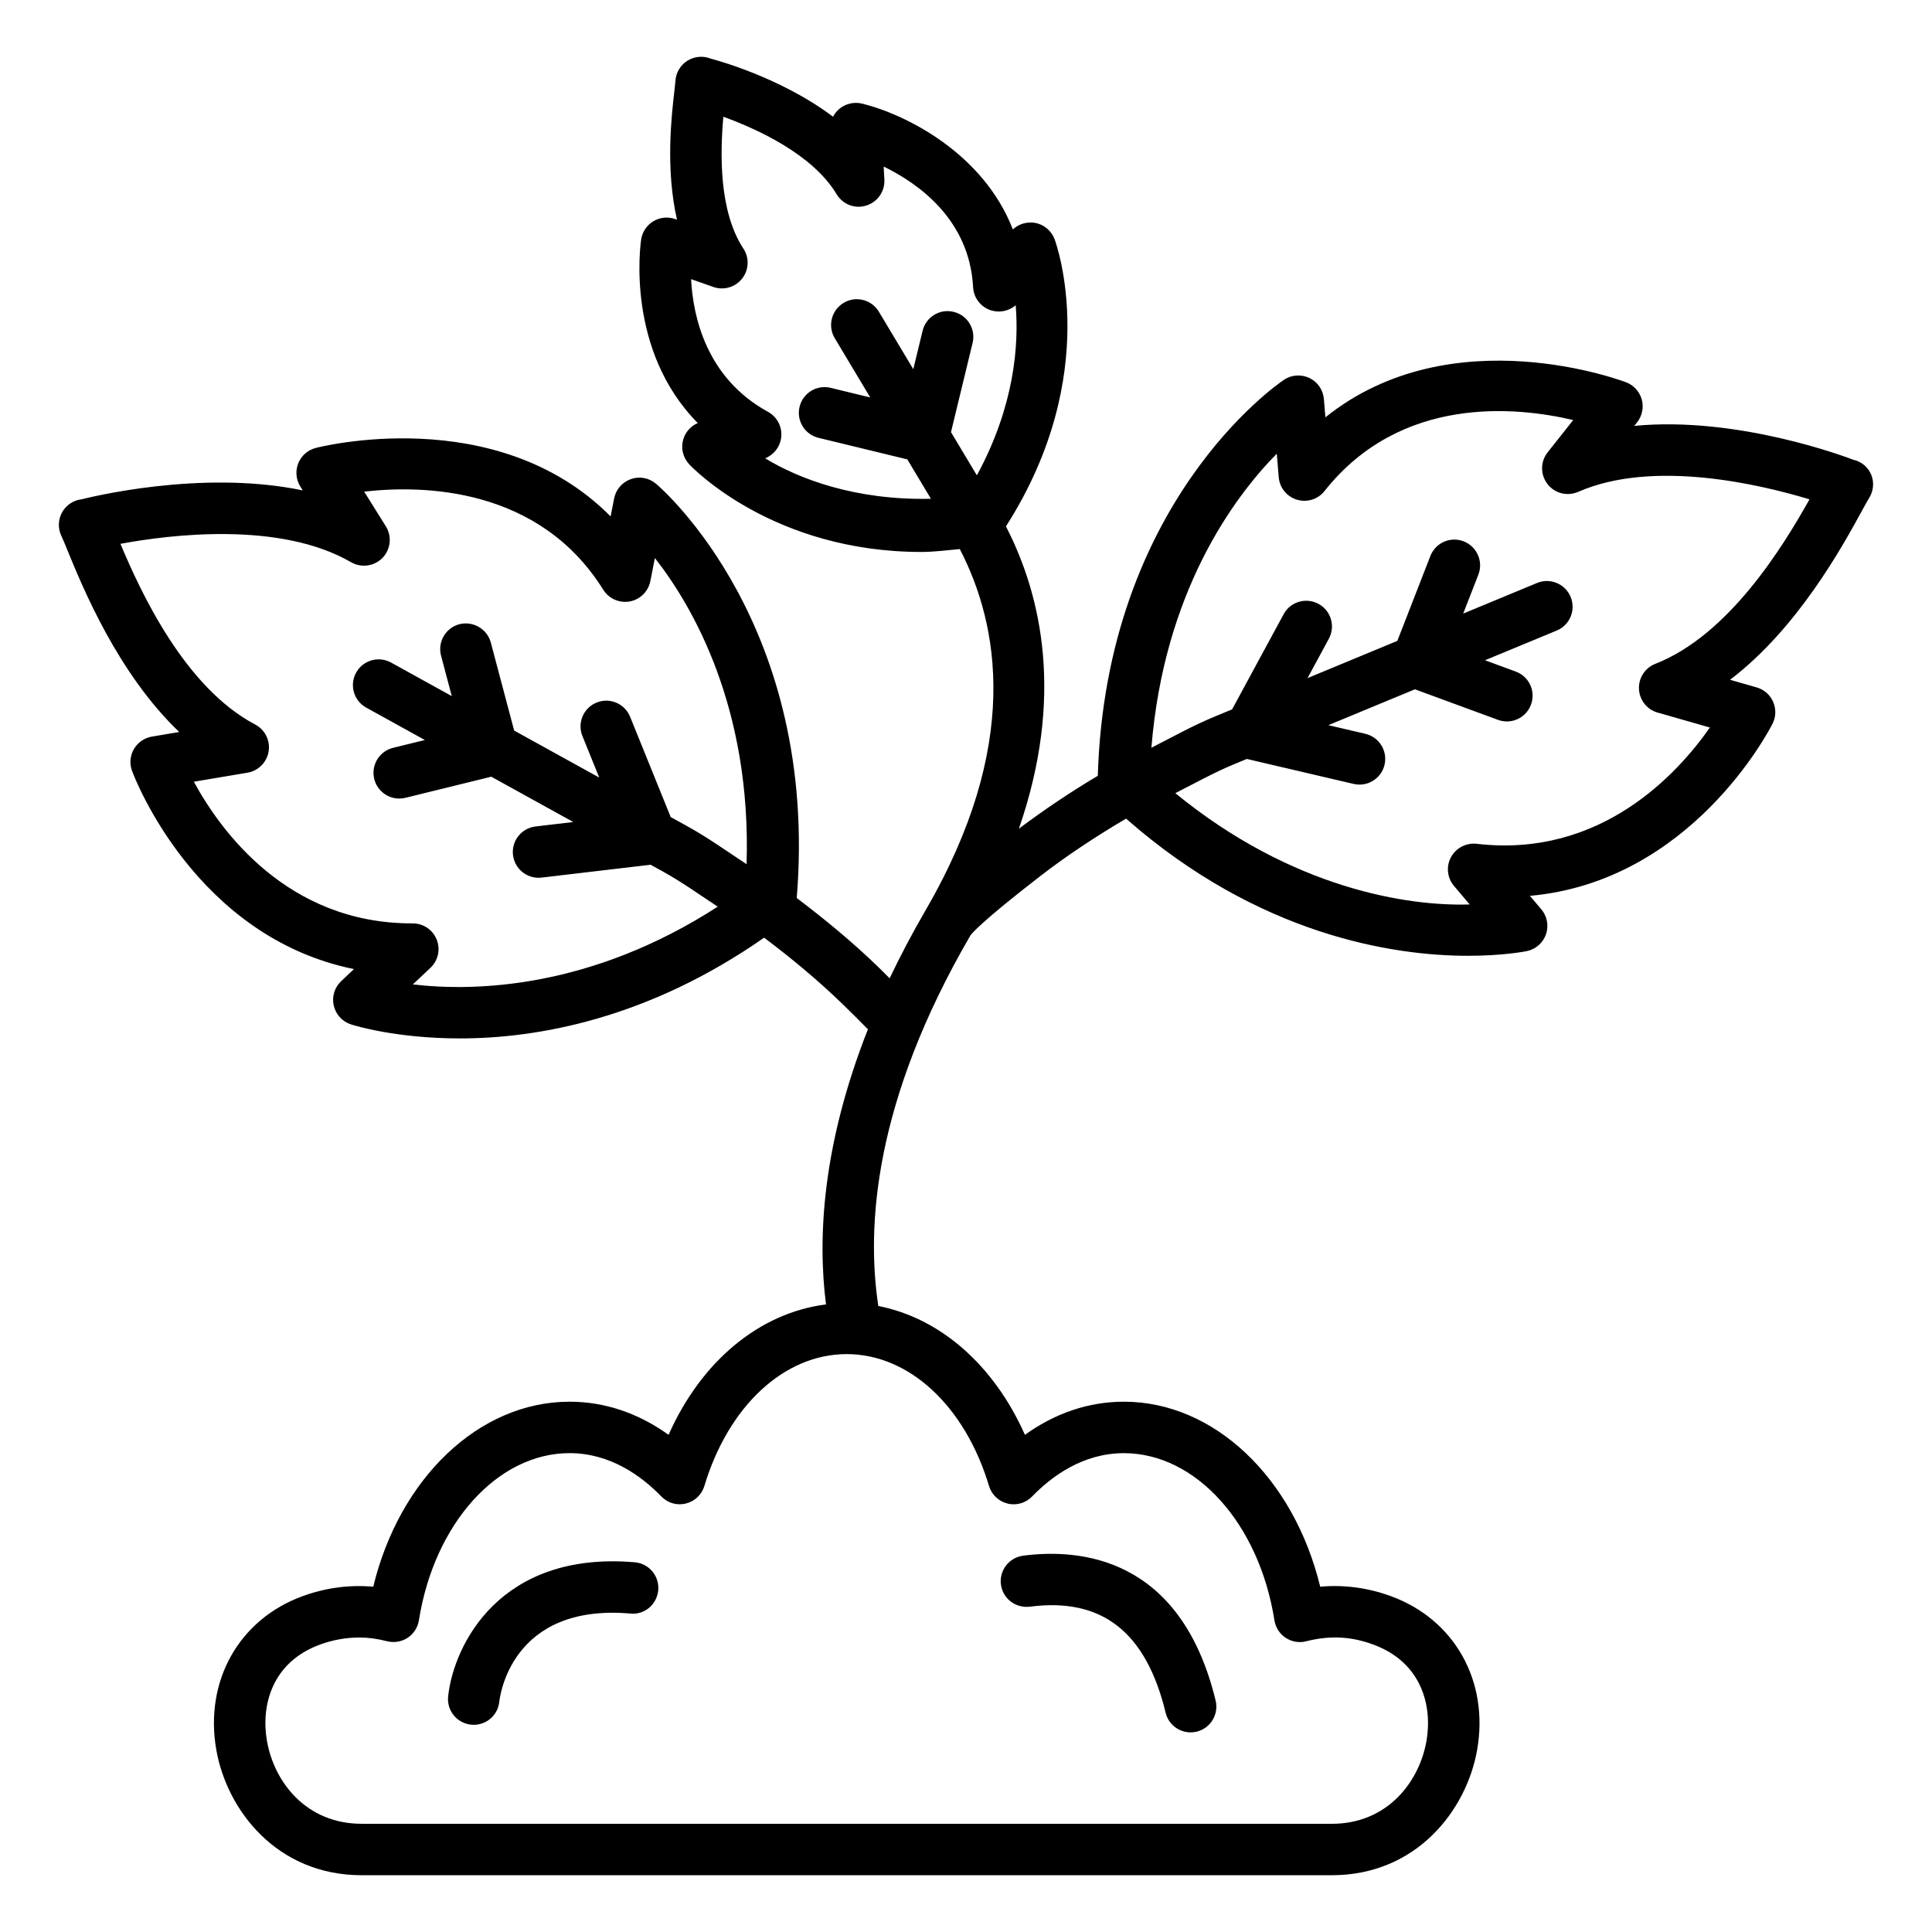 <?xml version="1.0" encoding="UTF-8"?>
<!-- Uploaded to: ICON Repo, www.iconrepo.com, Generator: ICON Repo Mixer Tools -->
<svg fill="#000000" width="800px" height="800px" version="1.1" viewBox="144 144 512 512" xmlns="http://www.w3.org/2000/svg">
 <g>
  <path d="m639.89 269.8c-0.867-2.047-2.598-3.496-4.777-3.969-1.516-0.59-30.516-11.637-58.016-8.965l0.75-0.949c1.348-1.691 1.797-3.922 1.25-6-0.566-2.09-2.082-3.789-4.094-4.578-0.5-0.191-46.18-17.695-79.758 9.258l-0.398-4.836c-0.199-2.414-1.648-4.535-3.828-5.586-2.199-1.039-4.777-0.867-6.758 0.484-1.949 1.297-47.137 32.531-49.332 104.94-7.25 4.309-14.223 8.992-20.91 14.012 12.02-34.73 6.094-61.648-3.434-80.113 25.742-40.277 13.434-74.676 12.879-76.148-0.867-2.254-2.856-3.894-5.234-4.305-2.141-0.324-4.262 0.301-5.809 1.758-7.824-20.176-28.309-30.484-39.98-33.355-2.098-0.492-4.312 0-5.977 1.375-0.707 0.59-1.281 1.316-1.699 2.113-14.066-10.621-31.656-15.191-32.43-15.406-2.031-0.809-4.344-0.59-6.203 0.582-1.848 1.184-3.023 3.188-3.137 5.387l-0.266 2.547c-0.758 6.477-2.406 20.652 0.684 34.176l-0.492-0.176c-1.941-0.684-4.047-0.449-5.785 0.59-1.738 1.051-2.922 2.82-3.223 4.836-0.207 1.383-4.094 29.352 15.008 48.637-1.855 0.793-3.281 2.379-3.856 4.352-0.676 2.312-0.066 4.82 1.582 6.574 1 1.066 22.352 23.238 61.562 23.238 3.191 0 6.719-0.449 10.148-0.766 10.426 20.109 16.281 52.07-9.066 95.715-3.602 6.203-6.75 12.211-9.527 18.039-1.016-0.996-1.898-1.918-2.941-2.926-6.762-6.562-14.086-12.609-21.68-18.359 5.91-72.18-35.508-108.27-37.285-109.78-1.863-1.566-4.41-2.047-6.668-1.23-2.281 0.801-3.969 2.746-4.438 5.117l-0.934 4.762c-30.348-30.547-77.703-18.262-78.227-18.113-2.082 0.566-3.777 2.082-4.562 4.086-0.793 2.016-0.582 4.277 0.559 6.109l0.648 1.031c-27.129-5.66-57.078 1.996-58.559 2.348-2.199 0.242-4.144 1.531-5.219 3.469-1.074 1.93-1.141 4.269-0.184 6.269 0.375 0.766 0.891 2.047 1.574 3.711 4.027 9.855 13.383 32.715 29.648 48.227l-7.242 1.223c-2.008 0.34-3.754 1.559-4.769 3.312-1.023 1.766-1.199 3.887-0.492 5.793 0.742 1.98 16.871 43.957 58.809 52.508l-3.379 3.188c-1.758 1.656-2.516 4.113-1.98 6.469 0.531 2.356 2.266 4.254 4.562 4.996 1 0.324 11.984 3.719 28.934 3.719 20.516 0 49.777-5.211 80.562-26.699 7.312 5.508 14.336 11.332 20.832 17.637 2.375 2.289 4.531 4.477 6.676 6.644-12.02 30.453-13.395 55.066-11.109 72.91-17.613 2.238-33.035 15.004-41.723 34.562-8.043-5.777-16.957-8.781-26.23-8.781-23.98 0-45.059 20.242-52.031 49.027-6.375-0.559-12.652 0.301-18.68 2.488-16.914 6.152-26.121 22.539-22.906 40.785 2.812 15.98 16.066 33.188 38.516 33.188h257.1c22.441 0 35.691-17.207 38.508-33.188 3.211-18.246-5.992-34.637-22.906-40.785-6.012-2.199-12.305-3.055-18.68-2.488-6.977-28.785-28.035-49.027-52.023-49.027-9.273 0-18.195 3.004-26.23 8.781-8.211-18.488-22.445-30.938-38.852-34.145-3.231-21.316-1.02-54.414 24.32-98.047 0.027-0.047 0.043-0.09 0.07-0.137 0.355-0.512 2.938-3.688 18.535-15.746 7.18-5.547 14.828-10.562 22.73-15.227 35.184 30.922 70.82 36.352 90.59 36.352 9.141 0 14.883-1.098 15.598-1.238 2.363-0.484 4.312-2.172 5.094-4.453s0.316-4.805-1.25-6.641l-3.012-3.555c42.637-3.812 63.344-43.719 64.293-45.605 0.934-1.816 0.98-3.945 0.168-5.809-0.801-1.863-2.414-3.262-4.363-3.828l-7.059-2.016c17.895-13.602 29.75-35.27 34.859-44.609 0.867-1.582 1.516-2.797 1.98-3.531 1.172-1.867 1.422-4.156 0.574-6.203zm-341.54 69.254 4.453 11.008-22.543-12.453-6.191-23.34c-0.98-3.644-4.754-5.762-8.34-4.844-3.637 0.965-5.809 4.703-4.844 8.34l2.84 10.707-16.082-8.887c-3.289-1.816-7.449-0.633-9.266 2.672-1.824 3.297-0.625 7.441 2.672 9.266l15.547 8.59-8.418 2.066c-3.664 0.898-5.894 4.594-5.004 8.25 0.766 3.113 3.555 5.195 6.617 5.195 0.543 0 1.09-0.059 1.633-0.191l22.77-5.598 21.734 12.008-10.004 1.18c-3.738 0.441-6.418 3.836-5.977 7.574 0.418 3.469 3.356 6.019 6.766 6.019 0.266 0 0.531-0.016 0.809-0.043l28.898-3.41 3.215 1.777c5.094 2.812 9.75 6.176 14.57 9.336-33.656 21.738-64.422 22.551-80.793 20.598l4.652-4.379c2.039-1.922 2.703-4.894 1.664-7.492-1.031-2.598-3.547-4.297-6.336-4.297-0.043 0.016-0.168 0-0.25 0-33.055 0-50.758-24.637-57.77-37.539l14.219-2.398c2.887-0.492 5.137-2.762 5.602-5.652 0.457-2.887-0.973-5.742-3.562-7.109-18.652-9.812-30.324-35.02-35.711-47.887 13.152-2.445 42.262-6.066 61.129 4.879 2.703 1.547 6.125 1.09 8.324-1.156 2.172-2.254 2.539-5.703 0.883-8.355l-5.742-9.199c15.457-1.781 46.32-1.309 63.359 26.004 1.473 2.371 4.277 3.586 7.016 3.098 2.754-0.508 4.918-2.648 5.461-5.394l1.199-6.117c10.23 13.035 25.602 39.977 24.301 81.137-5.168-3.394-10.164-6.996-15.625-10.012l-4.481-2.477-10.762-26.582c-1.414-3.504-5.426-5.18-8.871-3.762-3.496 1.406-5.18 5.383-3.762 8.871zm107.75 198.74c0.691 2.312 2.562 4.086 4.91 4.66 2.391 0.598 4.828-0.148 6.519-1.883 5.062-5.234 13.383-11.469 24.305-11.469 19.078 0 35.859 18.637 39.902 44.309 0.301 1.891 1.383 3.57 2.981 4.629 1.633 1.059 3.613 1.398 5.426 0.918 6.609-1.672 12.168-1.199 17.73 0.848 12.918 4.695 15.781 16.309 14.152 25.605-1.93 10.906-10.422 21.918-25.09 21.918l-257.1-0.008c-14.66 0-23.164-11.012-25.082-21.918-1.641-9.297 1.215-20.91 14.125-25.605 3.363-1.215 6.852-1.84 10.355-1.84 2.332 0 4.734 0.324 7.375 0.992 1.84 0.457 3.82 0.133 5.426-0.918 1.598-1.059 2.68-2.738 2.981-4.629 4.062-25.672 20.852-44.309 39.922-44.309 10.914 0 19.246 6.234 24.305 11.469 1.691 1.738 4.129 2.488 6.519 1.883 2.348-0.574 4.219-2.348 4.91-4.66 6.383-21.227 21.184-34.934 37.707-34.934 16.535 0.004 31.336 13.715 37.719 34.941zm-3.219-267.82-6.859-11.457 5.727-23.637c0.891-3.664-1.355-7.348-5.019-8.23-3.672-0.918-7.34 1.348-8.23 5.019l-2.465 10.168-9.117-15.223c-1.941-3.231-6.133-4.297-9.355-2.348-3.231 1.941-4.277 6.125-2.348 9.355l9.406 15.707-10.496-2.547c-3.672-0.891-7.34 1.355-8.23 5.019-0.891 3.664 1.355 7.34 5.019 8.23l23.539 5.711 6.25 10.438c-20.039 0.453-35.02-5.289-43.93-10.727 2.289-0.906 3.93-2.996 4.246-5.477 0.348-2.781-1.031-5.492-3.488-6.832-16.34-8.957-19.867-25.203-20.387-35.176l5.902 2.082c2.738 0.965 5.836 0.074 7.633-2.238 1.805-2.297 1.941-5.504 0.324-7.941-6.551-9.965-6.152-25.43-5.305-34.934 8.848 3.211 23.641 9.922 30.016 20.535 1.613 2.68 4.852 3.961 7.84 3.004 2.996-0.918 4.977-3.754 4.812-6.883l-0.184-3.453c9.348 4.547 22.75 14.133 23.699 31.965 0.148 2.797 1.988 5.219 4.644 6.109 2.297 0.75 4.836 0.258 6.641-1.324 0.879 10.559-0.336 26.77-10.285 45.082zm179.79 49.953c-2.731 1.066-4.461 3.746-4.328 6.668 0.133 2.922 2.113 5.438 4.93 6.242l13.867 3.961c-8.441 12.07-28.801 34.676-61.828 30.816-2.731-0.301-5.461 1.082-6.793 3.562-1.332 2.465-1 5.492 0.816 7.625l4.144 4.887c-16.133 0.527-46.941-4.062-78.008-29.492 5.144-2.602 10.152-5.422 15.531-7.648l3.422-1.418 28.309 6.621c0.516 0.117 1.031 0.176 1.547 0.176 3.098 0 5.91-2.121 6.641-5.262 0.848-3.672-1.414-7.34-5.094-8.199l-9.797-2.289 22.938-9.504 22.02 8.098c0.766 0.285 1.566 0.418 2.348 0.418 2.781 0 5.379-1.707 6.394-4.461 1.316-3.539-0.5-7.457-4.047-8.758l-8.137-2.996 19.008-7.875c3.481-1.441 5.129-5.438 3.68-8.914-1.434-3.469-5.445-5.144-8.906-3.688l-19.566 8.109 4.019-10.312c1.363-3.504-0.383-7.457-3.879-8.824-3.496-1.383-7.473 0.348-8.84 3.879l-8.754 22.492-23.793 9.859 5.644-10.434c1.797-3.312 0.566-7.449-2.746-9.238-3.312-1.781-7.457-0.574-9.238 2.746l-13.656 25.215-4.742 1.965c-5.758 2.387-11.129 5.406-16.641 8.203 3.309-41.07 21.602-66.125 33.223-77.926l0.516 6.219c0.234 2.797 2.133 5.16 4.812 5.969 2.715 0.816 5.578-0.09 7.324-2.289 20.195-25.488 50.793-22.375 65.91-18.812l-6.777 8.551c-1.949 2.457-1.965 5.918-0.051 8.398 1.898 2.473 5.195 3.328 8.141 2.082 19.977-8.758 48.477-1.906 61.297 1.98-6.816 12.176-21.23 35.926-40.859 43.598z"/>
  <path d="m416.92 569.79c19.102-2.488 30.789 6.676 35.984 28.094 0.75 3.121 3.547 5.211 6.625 5.211 0.531 0 1.066-0.059 1.598-0.191 3.664-0.883 5.91-4.57 5.027-8.23-9.223-38.09-35.926-40.379-51.035-38.398-3.738 0.5-6.359 3.93-5.859 7.656 0.504 3.727 3.859 6.301 7.66 5.859z"/>
  <path d="m312.23 558.02c-35.742-3.047-47.988 21.883-49.469 35.52-0.406 3.746 2.297 7.109 6.043 7.508 0.25 0.035 0.5 0.043 0.742 0.043 3.438 0 6.394-2.59 6.766-6.086 0.117-1.074 2.945-26.152 34.754-23.398 3.746 0.406 7.051-2.445 7.375-6.211 0.324-3.746-2.457-7.051-6.211-7.375z"/>
 </g>
</svg>
